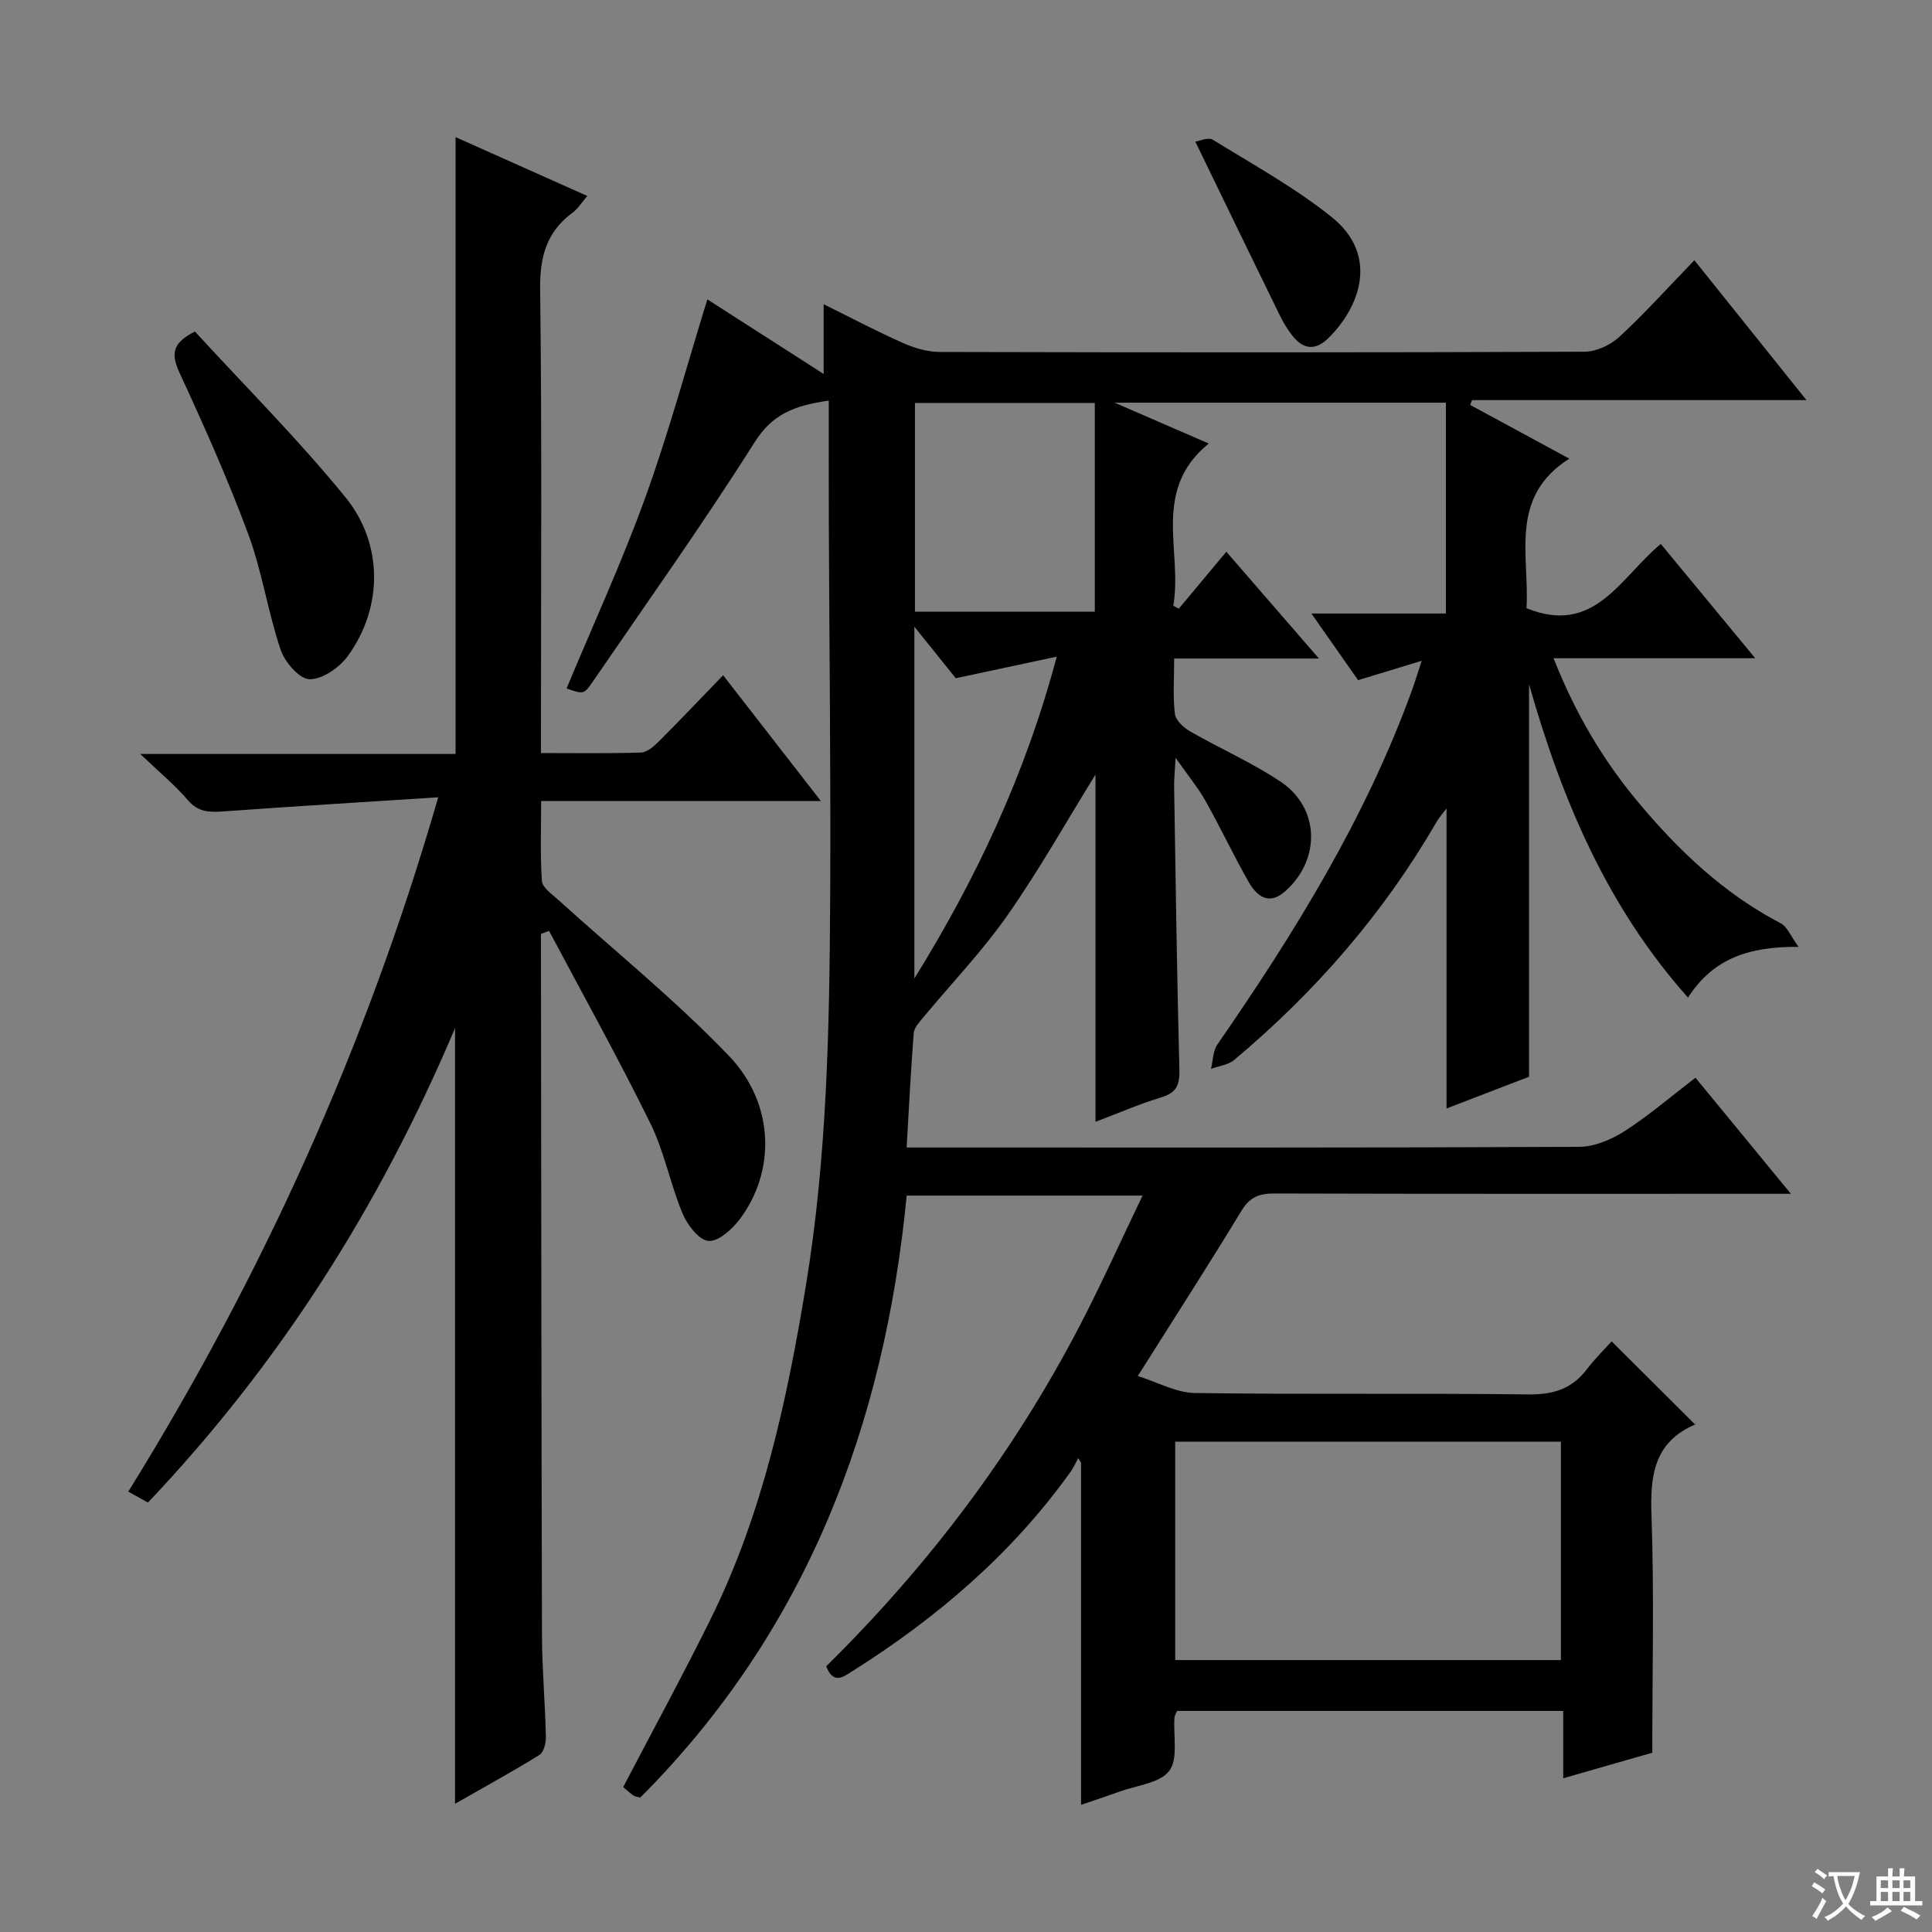 <svg enable-background="new 0 0 400 400" viewBox="0 0 400 400" xmlns="http://www.w3.org/2000/svg"><rect x="0" y="0" width="400" height="400" fill="#808080" stroke="none"/><path d="m377.9 391.2c-.2.3-.4.5-.6.8-.7-.6-1.4-1-2.2-1.5.2-.3.4-.5.5-.8.6.4 1.4.8 2.3 1.5zm-1.8 6.1c-.2-.2-.5-.4-.9-.6.4-.6.8-1.2 1.2-1.9s.7-1.3.9-1.9c.3.3.5.5.8.7-.7 1.3-1.4 2.6-2 3.7zm2.2-9c-.3.3-.5.5-.6.8-.6-.6-1.3-1.1-2-1.5.3-.3.5-.5.6-.7.6.5 1.3.9 2 1.4zm.3.2v-.9h2 4.5c-.3 1.3-.6 2.5-1 3.6s-.9 2.1-1.4 3c.4.5 1 1 1.6 1.4s1.2.8 1.9 1.1c-.3.2-.5.4-.8.8-.4-.3-1-.7-1.6-1.2s-1.2-1.1-1.6-1.6c-.5.6-1.1 1.1-1.7 1.6s-1.4.9-2.1 1.4c-.1-.3-.3-.5-.7-.8.6-.2 1.2-.5 1.9-1s1.4-1.1 2-1.8c-.5-.8-.9-1.6-1.2-2.5s-.6-2-.8-3.2c-.4.1-.7.1-1 .1zm2.5 2.7c.3 1 .7 1.7 1 2.2.3-.5.6-1.1 1-2s.6-1.9.9-3h-3.2-.4c.1.9.3 1.8.7 2.8z" fill="#fafbfa"/><path d="m396.5 388.5v1.5 3.6h1.5v.9c-.4 0-1 0-1.7 0h-7.9c-.5 0-.9 0-1.2 0v-.9h1.3v-3.5c0-.7 0-1.2 0-1.6h2.4c0-.8 0-1.4 0-1.7h1c0 .3-.1.8-.1 1.7h1.5c0-.8 0-1.4 0-1.7h1c0 .3-.1.9-.1 1.7zm-8.2 9.2c-.2-.3-.5-.5-.8-.8.8-.3 1.4-.6 1.9-.9s1-.7 1.4-1.1c.3.3.6.5.9.8-1.6 1-2.8 1.6-3.4 2zm2.6-6.8v-1.6h-1.5v1.6zm0 2.7v-1.9h-1.5v1.9zm2.4-2.7v-1.6h-1.5v1.6zm0 2.7v-1.9h-1.5v1.9zm.2 2 .7-.8c.4.2.9.5 1.6.8s1.3.7 1.8 1c-.3.3-.5.5-.8.8-.4-.3-1.5-1-3.3-1.8zm2-4.7v-1.6h-1.4v1.6zm0 2.7v-1.9h-1.4v1.9z" fill="#fafbfa"/><g fill="#010000"><path d="m171.06 344.98c21.05-20.72 38.76-44.13 52.46-70.45 4.5-8.64 8.49-17.55 13.04-27-16.7 0-32.42 0-48.84 0-4.59 47.44-20.7 90.12-55.16 124.64-.54-.16-1.08-.2-1.45-.46-.8-.56-1.51-1.23-2.08-1.72 6.12-11.72 12.31-23.08 18.05-34.68 10.81-21.81 15.85-45.35 19.77-69.13 4.4-26.67 4.89-53.64 5.03-80.59.14-25.82-.18-51.65-.28-77.48-.03-8.25-.01-16.51-.01-25.17-7.3 1.03-11.75 2.91-15.36 8.63-10.66 16.86-22.25 33.13-33.53 49.6-1.82 2.65-1.94 2.56-5.4 1.37 5.47-13.14 11.44-26.1 16.28-39.47 4.84-13.36 8.55-27.12 12.87-41.09 7.7 4.94 15.45 9.92 24.08 15.45 0-5.11 0-9.33 0-14.44 6.06 2.99 11.18 5.71 16.46 8.04 2.35 1.04 5.03 1.83 7.57 1.84 44.5.11 88.99.13 133.49-.05 2.45-.01 5.4-1.39 7.23-3.09 5.24-4.84 10.03-10.17 15.52-15.85 7.88 9.83 15.27 19.05 23.21 28.96-23.74 0-46.49 0-69.24 0-.13.33-.26.67-.38 1 6.53 3.54 13.06 7.08 20.52 11.12-12.63 7.99-8.19 20.21-8.87 30.96 14.13 5.76 19.44-6.39 27.81-13.3 6.29 7.61 12.49 15.12 19.55 23.66-14.4 0-27.7 0-41.75 0 4.54 11.53 10.29 21.16 17.55 29.84 8.37 10.02 17.75 18.93 29.51 25.05 1.3.68 1.98 2.56 3.67 4.87-10.22-.1-17.69 2.38-22.9 10.5-16.8-18.87-26.11-41-32.91-64.87v81.26c-5.27 2.03-11.07 4.26-17.08 6.57 0-21.03 0-41.43 0-62.12-.71.95-1.52 1.84-2.11 2.86-10.97 18.94-25.12 35.18-41.84 49.2-1.25 1.05-3.2 1.26-4.82 1.86.42-1.7.4-3.72 1.34-5.07 15.93-23.03 30.61-46.74 40.24-73.23.62-1.7 1.14-3.43 2.05-6.19-4.7 1.43-8.66 2.64-13.17 4.01-2.93-4.18-6.02-8.59-9.67-13.8h27.85c0-14.8 0-29.03 0-43.65-22.83 0-44.98 0-68.59 0 7.07 3.07 12.88 5.59 19.49 8.46-11.94 9.7-5.38 22.36-7.34 33.58.38.21.76.41 1.13.62 3.13-3.75 6.27-7.51 9.85-11.8 6.88 7.93 12.57 14.5 19.17 22.11-10.72 0-20.09 0-29.97 0 0 4.25-.29 7.91.15 11.47.17 1.34 1.81 2.85 3.16 3.62 6.19 3.56 12.8 6.44 18.71 10.4 8.15 5.45 8.36 16.1 1 22.67-2.79 2.49-5.38 1.99-7.63-1.95-3.12-5.49-5.81-11.23-8.91-16.74-1.52-2.71-3.54-5.14-6.19-8.92-.16 2.98-.33 4.52-.3 6.06.32 19.48.58 38.96 1.09 58.43.08 3.12-.5 4.82-3.7 5.8-4.72 1.44-9.27 3.42-13.67 5.08 0-24.37 0-48.36 0-71.9-5.89 9.52-11.59 19.66-18.23 29.15-5.22 7.46-11.61 14.11-17.44 21.15-.8.97-1.87 2.09-1.96 3.22-.6 7.61-.98 15.24-1.47 23.7h6.23c44.33 0 88.66.07 132.99-.14 3.17-.01 6.67-1.49 9.41-3.24 5-3.21 9.55-7.13 14.69-11.07 6.46 7.85 12.72 15.47 19.75 24.03-2.93 0-4.67 0-6.42 0-33.5 0-66.99.04-100.49-.06-3.12-.01-5.09.7-6.82 3.55-6.73 11.09-13.76 21.99-21.48 34.24 4.07 1.27 7.95 3.47 11.86 3.52 22.99.33 45.99 0 68.99.29 5.12.06 9-1.11 12.1-5.18 1.71-2.24 3.74-4.24 5.15-5.81 5.92 5.9 11.41 11.37 17.27 17.21.39-.76.28-.11-.05.03-8.43 3.67-9.26 10.49-8.97 18.72.57 16.11.17 32.26.17 49.21-5.15 1.48-11.45 3.29-18.44 5.29 0-4.9 0-9.31 0-13.94-27.03 0-53.46 0-79.96 0-.2.51-.49.95-.53 1.4-.27 3.76.81 8.49-1.08 11-1.94 2.57-6.75 3.01-10.33 4.31-2.78 1.01-5.59 1.93-7.93 2.73 0-23.71 0-47.27 0-70.84-.2-.31-.4-.62-.59-.94-.51.93-.94 1.93-1.55 2.79-12.09 16.92-27.56 30.17-45.03 41.21-1.89 1.19-4.08 3.05-5.59-.91zm72.25-1.28h79.86c0-15.17 0-30.19 0-45.21-26.82 0-53.22 0-79.86 0zm-16.64-260.27c-13.09 0-25.26 0-37.24 0v43.22h37.24c0-14.54 0-28.76 0-43.22zm-7.88 52.52c-7.68 1.64-14.11 3.02-20.91 4.47-2.47-3.08-5.25-6.54-8.57-10.68v72.85c12.72-20.54 22.93-42.06 29.48-66.64z"/><path d="m149.71 139.8c6.98 8.99 13.35 17.18 20.24 26.04-19.67 0-38.42 0-57.91 0 0 5.74-.23 11.18.16 16.57.1 1.38 2.1 2.72 3.39 3.9 11.81 10.71 24.28 20.78 35.29 32.25 9.54 9.93 9.76 23.95 2.25 33.9-1.56 2.07-4.42 4.64-6.45 4.46-1.98-.18-4.37-3.3-5.35-5.64-2.55-6.11-3.78-12.81-6.68-18.71-6.62-13.46-13.93-26.58-20.97-39.84-.56.21-1.12.42-1.68.63v4.26c.06 46.99.08 93.98.21 140.96.02 6.98.65 13.95.81 20.93.03 1.29-.41 3.25-1.31 3.81-5.6 3.48-11.4 6.64-17.5 10.13 0-53.5 0-106.27 0-160.58-15.74 37.15-36.43 69.58-63.58 98.22-1.22-.68-2.44-1.36-4.07-2.27 27.75-44.76 49.21-91.97 64.17-143.75-15.48 1-29.88 1.87-44.27 2.91-2.93.21-5.35.28-7.55-2.3-2.66-3.12-5.88-5.76-9.87-9.58h65.28c0-42.73 0-84.93 0-127.71 8.96 4 17.85 7.97 27.27 12.18-1.13 1.31-1.89 2.61-3.01 3.43-5.44 4-6.83 9.17-6.75 15.9.38 29.99.17 59.98.17 89.98v6.03c7.13 0 13.91.11 20.67-.1 1.25-.04 2.66-1.23 3.66-2.23 4.35-4.34 8.59-8.82 13.38-13.78z"/><path d="m40.36 68.64c10.29 11.23 21.34 22.26 31.16 34.31 7.98 9.8 7.68 23.09.44 32.94-1.75 2.38-5.28 4.82-7.91 4.73-2.12-.07-5.11-3.58-5.97-6.15-2.63-7.83-3.82-16.16-6.68-23.88-4.2-11.33-9.15-22.41-14.22-33.39-1.74-3.78-1.66-6.15 3.18-8.56z"/><path d="m247.48 29.32c.78-.1 2.66-.98 3.63-.38 8.3 5.11 16.91 9.87 24.5 15.92 10.24 8.16 5.63 19.03-.55 25.11-2.76 2.72-5.27 2.38-7.53-.53-1.01-1.29-1.87-2.73-2.59-4.21-5.66-11.55-11.27-23.13-17.46-35.91z"/></g></svg>